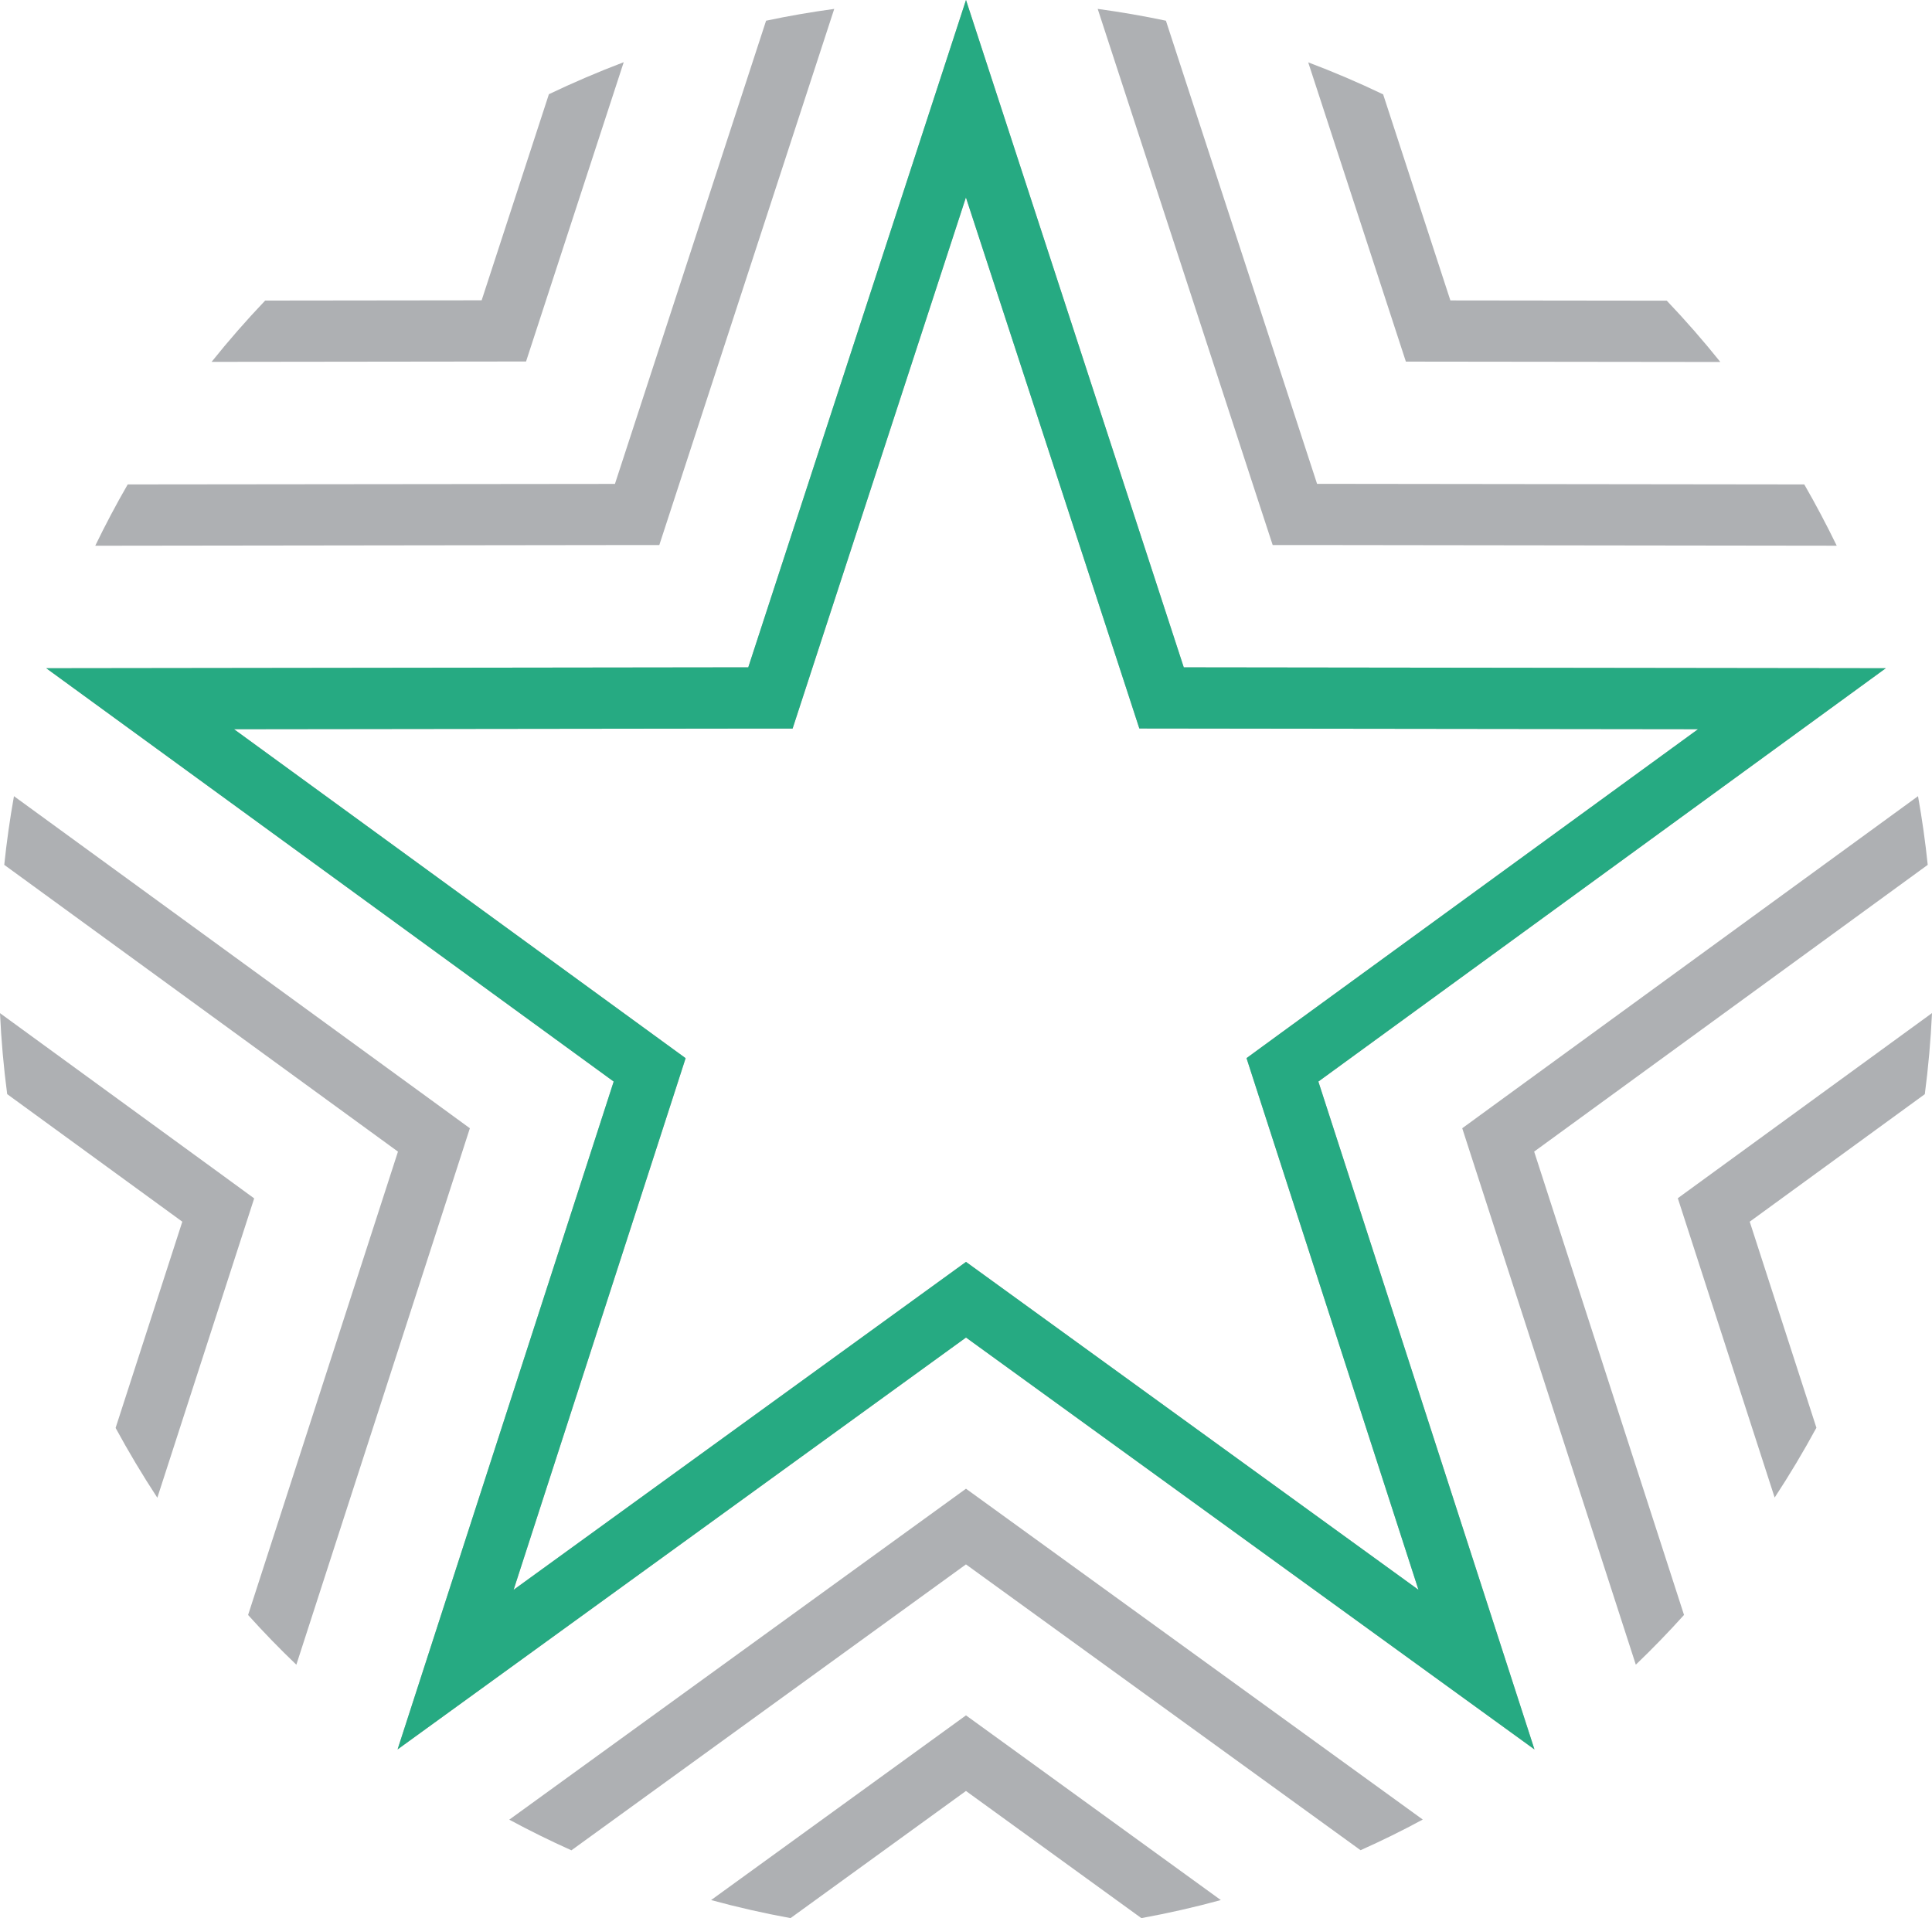 <?xml version="1.0" encoding="UTF-8"?> <svg xmlns="http://www.w3.org/2000/svg" xmlns:xlink="http://www.w3.org/1999/xlink" width="113.444" height="112.641" viewBox="0 0 113.444 112.641"><defs><clipPath id="a"><rect width="113.444" height="112.641" fill="none"></rect></clipPath></defs><g clip-path="url(#a)"><path d="M97.873,20.137l-12.709-.015-3.948-12.1q-2.152-1.031-4.4-1.88c.552,1.692,5.333,16.339,5.735,17.573,1.229,0,16.764.02,18.465.022q-1.495-1.867-3.146-3.6M12.82,71.315,0,61.975q.111,2.406.422,4.755l10.283,7.49L6.788,86.33q1.14,2.1,2.45,4.1c.548-1.695,5.288-16.341,5.687-17.578Zm19.41-63.3-3.948,12.1-12.712.015q-1.648,1.73-3.146,3.6c1.779,0,17.167-.022,18.465-.022.383-1.166,5.207-15.958,5.735-17.575q-2.243.852-4.394,1.88m26.6,96.723-2.109-1.527c-.993.719-13.59,9.849-14.966,10.846q2.295.627,4.664,1.06l10.3-7.466,10.3,7.466q2.37-.431,4.666-1.06Zm54.613-42.765c-1.439,1.048-13.875,10.107-14.925,10.87.377,1.169,5.163,15.959,5.687,17.578q1.309-1.992,2.452-4.1L102.741,74.22l10.281-7.488q.309-2.35.422-4.755" transform="translate(0 -2.481)" fill="#aeb0b3"></path><path d="M59,89.3l-2.109-1.527c-.671.485-25.488,18.471-26.818,19.434q1.786.964,3.649,1.8l23.168-16.79L80.06,109q1.865-.832,3.652-1.8ZM25.656,65.074.99,47.106q-.359,2-.57,4.033l23.118,16.84-8.8,27.208q1.36,1.514,2.833,2.921l9.389-29.023.8-2.479Zm87.707-13.935q-.212-2.036-.57-4.033L88.13,65.074l-2.1,1.532c.249.776,9.693,29.959,10.192,31.5q1.47-1.407,2.831-2.921l-8.8-27.208ZM59,89.3l-2.109-1.527c-.671.485-25.488,18.471-26.818,19.434q1.786.964,3.649,1.8l23.168-16.79L80.06,109q1.865-.832,3.652-1.8ZM45.153,1.57l-8.875,27.2L7.669,28.8q-1.015,1.759-1.906,3.6l30.52-.039,2.6,0c.228-.7,9.786-29.992,10.272-31.484q-2.027.274-4.006.694M.99,47.106q-.359,2-.57,4.033l23.118,16.84-8.8,27.208q1.36,1.514,2.833,2.921l9.389-29.023.8-2.479-2.1-1.532ZM106.115,28.8l-28.609-.035L68.631,1.57q-1.978-.417-4.006-.694l9.464,29.007L74.9,32.36l2.6,0,30.52.039q-.891-1.835-1.906-3.6" transform="translate(-0.17 -0.354)" fill="#aeb0b3"></path><path d="M112.571,39.24l-41.221-.052L58.563,0,45.778,39.187,4.557,39.24,37.876,63.51l-12.69,39.218L58.563,78.541l33.379,24.187L79.253,63.51ZM85.131,93.355,60.672,75.629,58.563,74.1C58.048,74.473,33.179,92.5,32,93.355l9.3-28.74.8-2.477c-.524-.384-25.332-18.454-26.518-19.319l30.2-.037,2.6,0c.191-.588,9.728-29.818,10.177-31.19L67.934,40.3l.807,2.477c.617,0,31.365.039,32.809.041L77.135,60.6l-2.1,1.534.8,2.477Z" transform="translate(-1.841)" fill="#aeb0b3"></path><path d="M112.572,39.24l-41.221-.052L58.564,0,45.779,39.187,4.558,39.24,37.877,63.51l-12.69,39.218L58.564,78.541l33.379,24.187L79.254,63.51ZM85.132,93.355,60.673,75.629,58.564,74.1C58.049,74.473,33.18,92.5,32,93.355l9.3-28.74.8-2.477c-.524-.384-25.332-18.454-26.518-19.319l30.2-.037,2.6,0c.191-.588,9.728-29.818,10.177-31.19L67.935,40.3l.807,2.477c.617,0,31.365.039,32.809.041L77.136,60.6l-2.1,1.534.8,2.477Z" transform="translate(-1.842)" fill="#26aa82"></path></g></svg> 